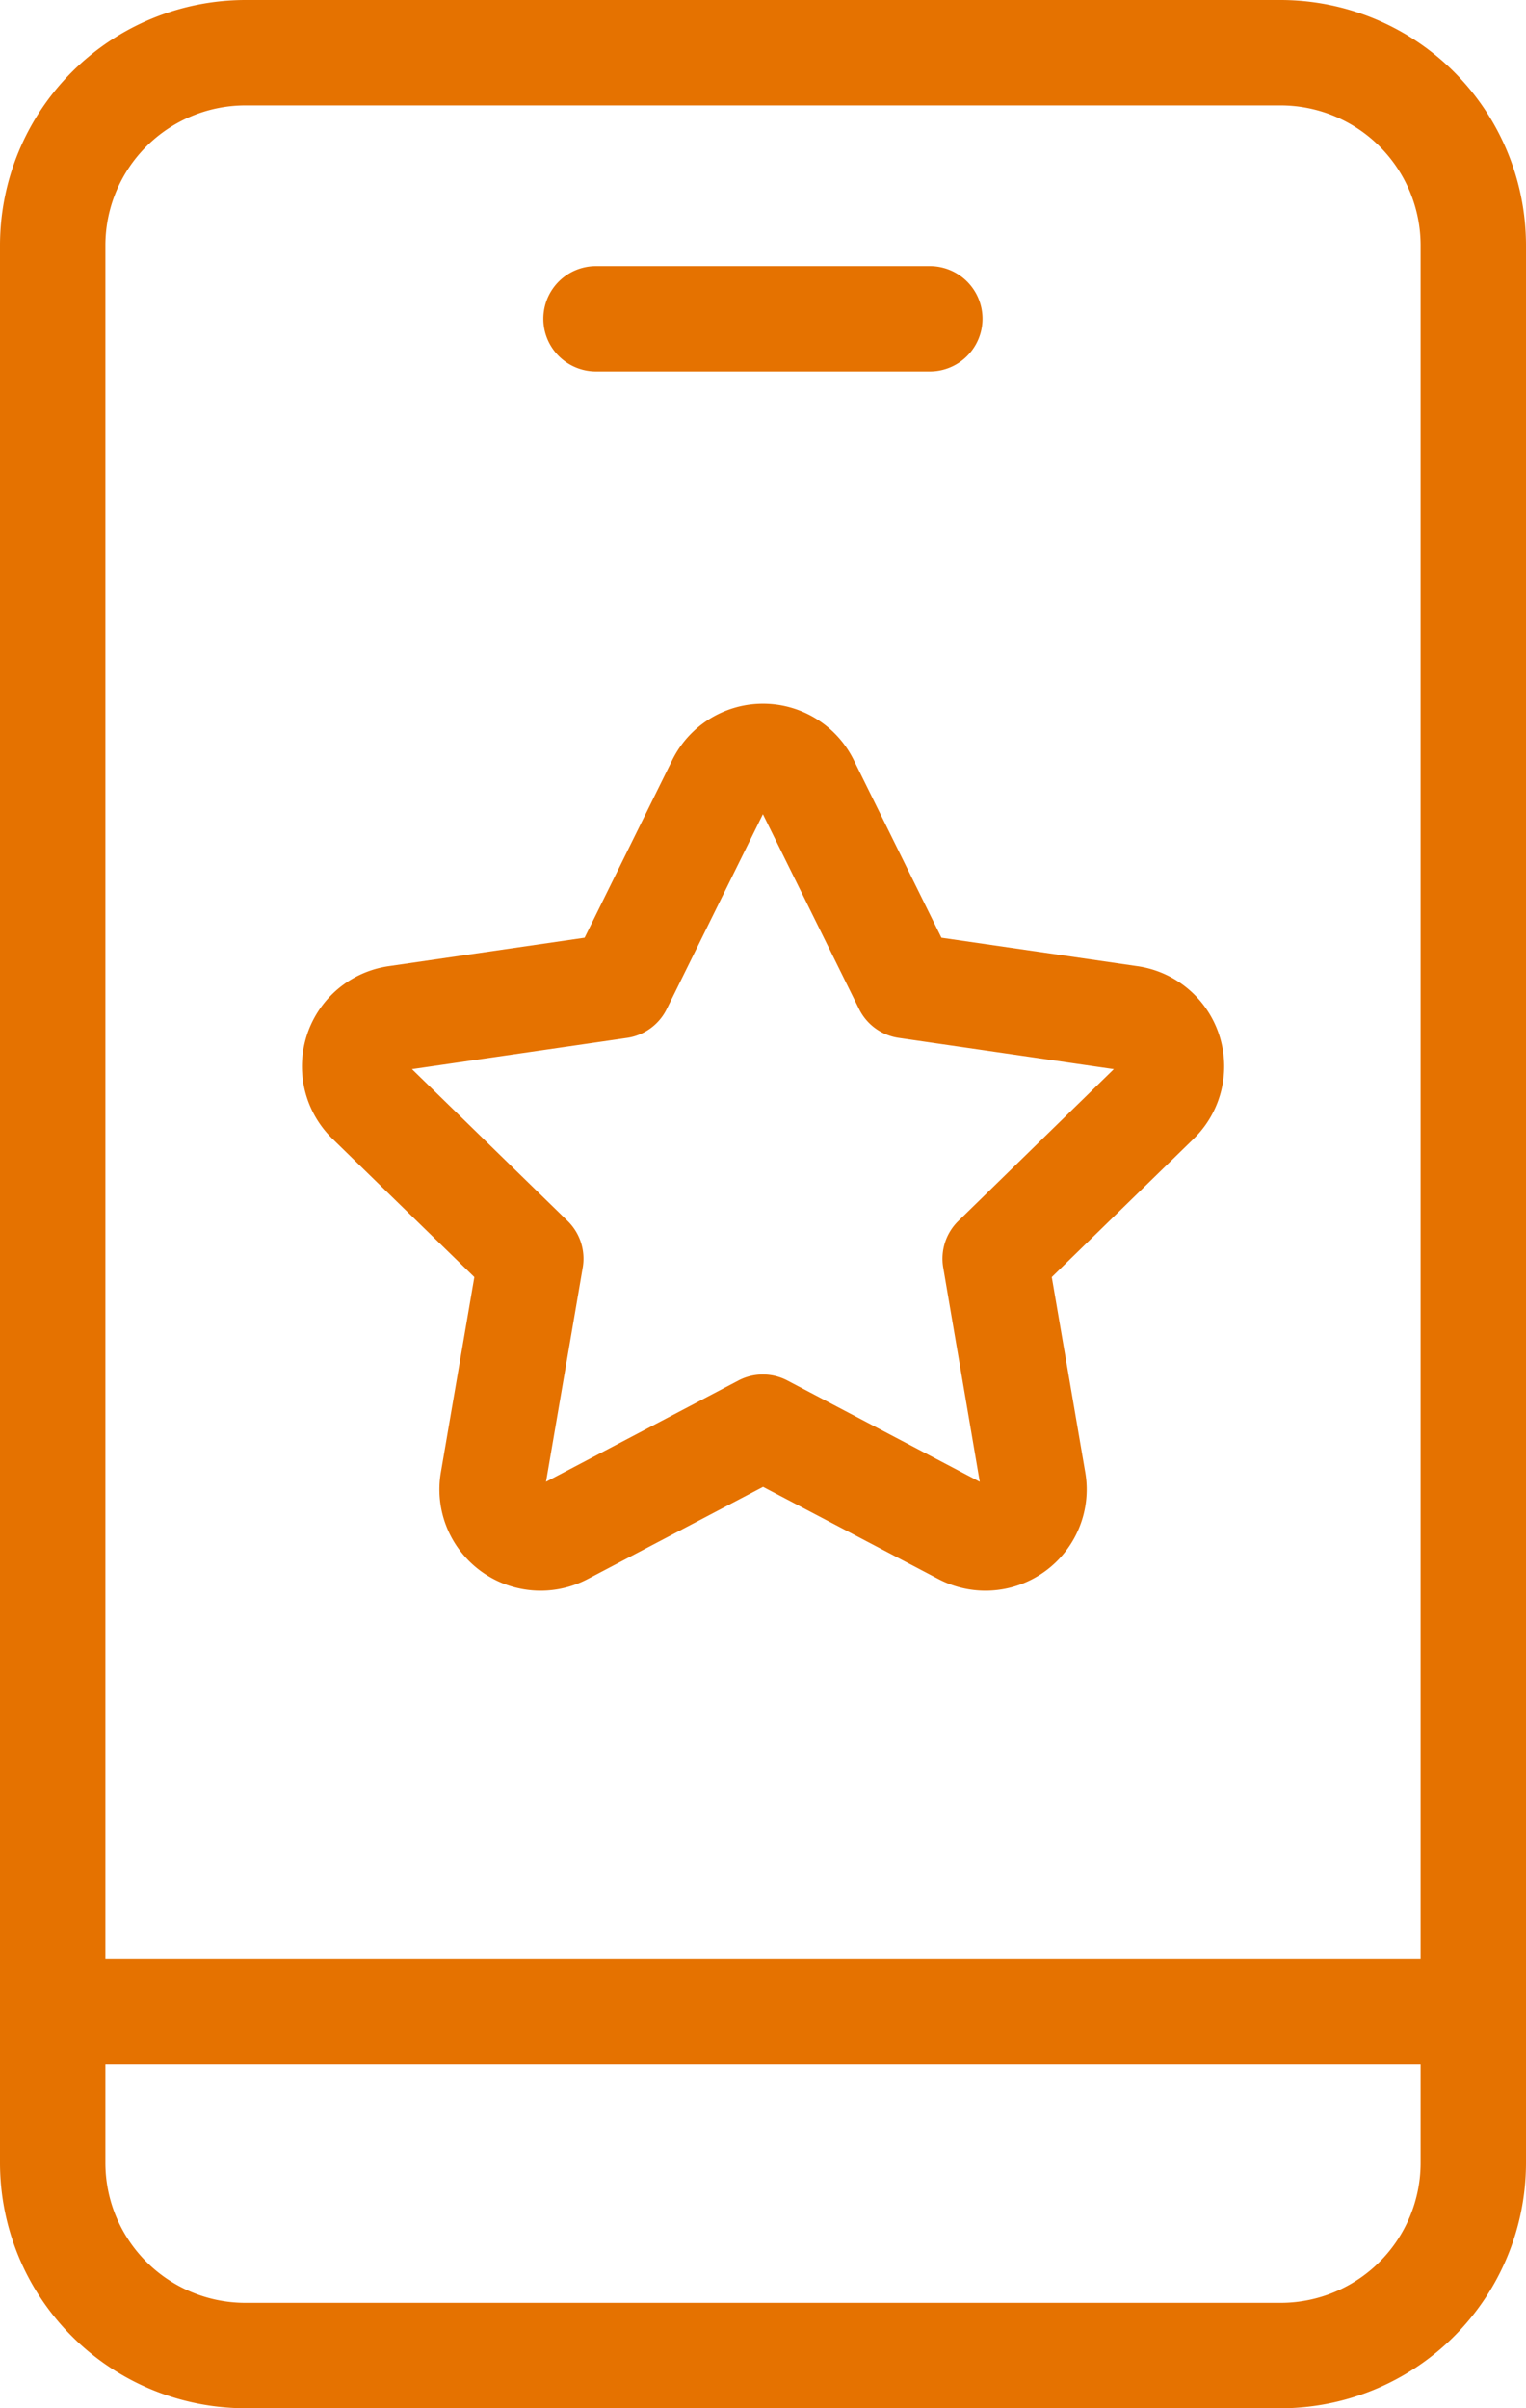 <svg id="Grupo_759" data-name="Grupo 759" xmlns="http://www.w3.org/2000/svg" xmlns:xlink="http://www.w3.org/1999/xlink" width="48.246" height="76.141" viewBox="0 0 48.246 76.141">
  <defs>
    <clipPath id="clip-path">
      <rect id="Rectángulo_259" data-name="Rectángulo 259" width="48.246" height="76.141" fill="#e57200"/>
    </clipPath>
  </defs>
  <g id="Grupo_758" data-name="Grupo 758" clip-path="url(#clip-path)">
    <path id="Trazado_480" data-name="Trazado 480" d="M7.755,76.141H40.491a7.764,7.764,0,0,0,7.755-7.755V7.755A7.764,7.764,0,0,0,40.491,0H7.755A7.764,7.764,0,0,0,0,7.755v60.63a7.764,7.764,0,0,0,7.755,7.755M3.332,7.755A4.428,4.428,0,0,1,7.755,3.332H40.491a4.428,4.428,0,0,1,4.423,4.423V61.937H3.332Zm0,57.514H44.914v3.116a4.428,4.428,0,0,1-4.423,4.423H7.755a4.428,4.428,0,0,1-4.423-4.423Z" fill="#e57200"/>
    <path id="Trazado_481" data-name="Trazado 481" d="M207.9,104.319h10.553a1.666,1.666,0,1,0,0-3.332H207.9a1.666,1.666,0,1,0,0,3.332" transform="translate(-189.056 -92.574)" fill="#e57200"/>
    <path id="Trazado_482" data-name="Trazado 482" d="M140.983,275.373l-6.195-.9-2.77-5.614h0a3.2,3.2,0,0,0-5.741,0l-2.77,5.614-6.195.9a3.2,3.2,0,0,0-1.774,5.46l4.483,4.37-1.058,6.17a3.2,3.2,0,0,0,4.645,3.375l5.541-2.913,5.541,2.913a3.2,3.2,0,0,0,4.645-3.375l-1.058-6.17,4.483-4.37a3.2,3.2,0,0,0-1.774-5.46m-5.662,8.055a1.666,1.666,0,0,0-.479,1.475L136,291.674l-6.081-3.2a1.666,1.666,0,0,0-1.551,0l-6.081,3.2,1.161-6.771a1.667,1.667,0,0,0-.479-1.475l-4.92-4.8,6.8-.988a1.666,1.666,0,0,0,1.254-.911l3.041-6.161,3.041,6.161a1.666,1.666,0,0,0,1.254.911l6.8.988Z" transform="translate(-105.024 -244.826)" fill="#e57200"/>
  </g>
</svg>
